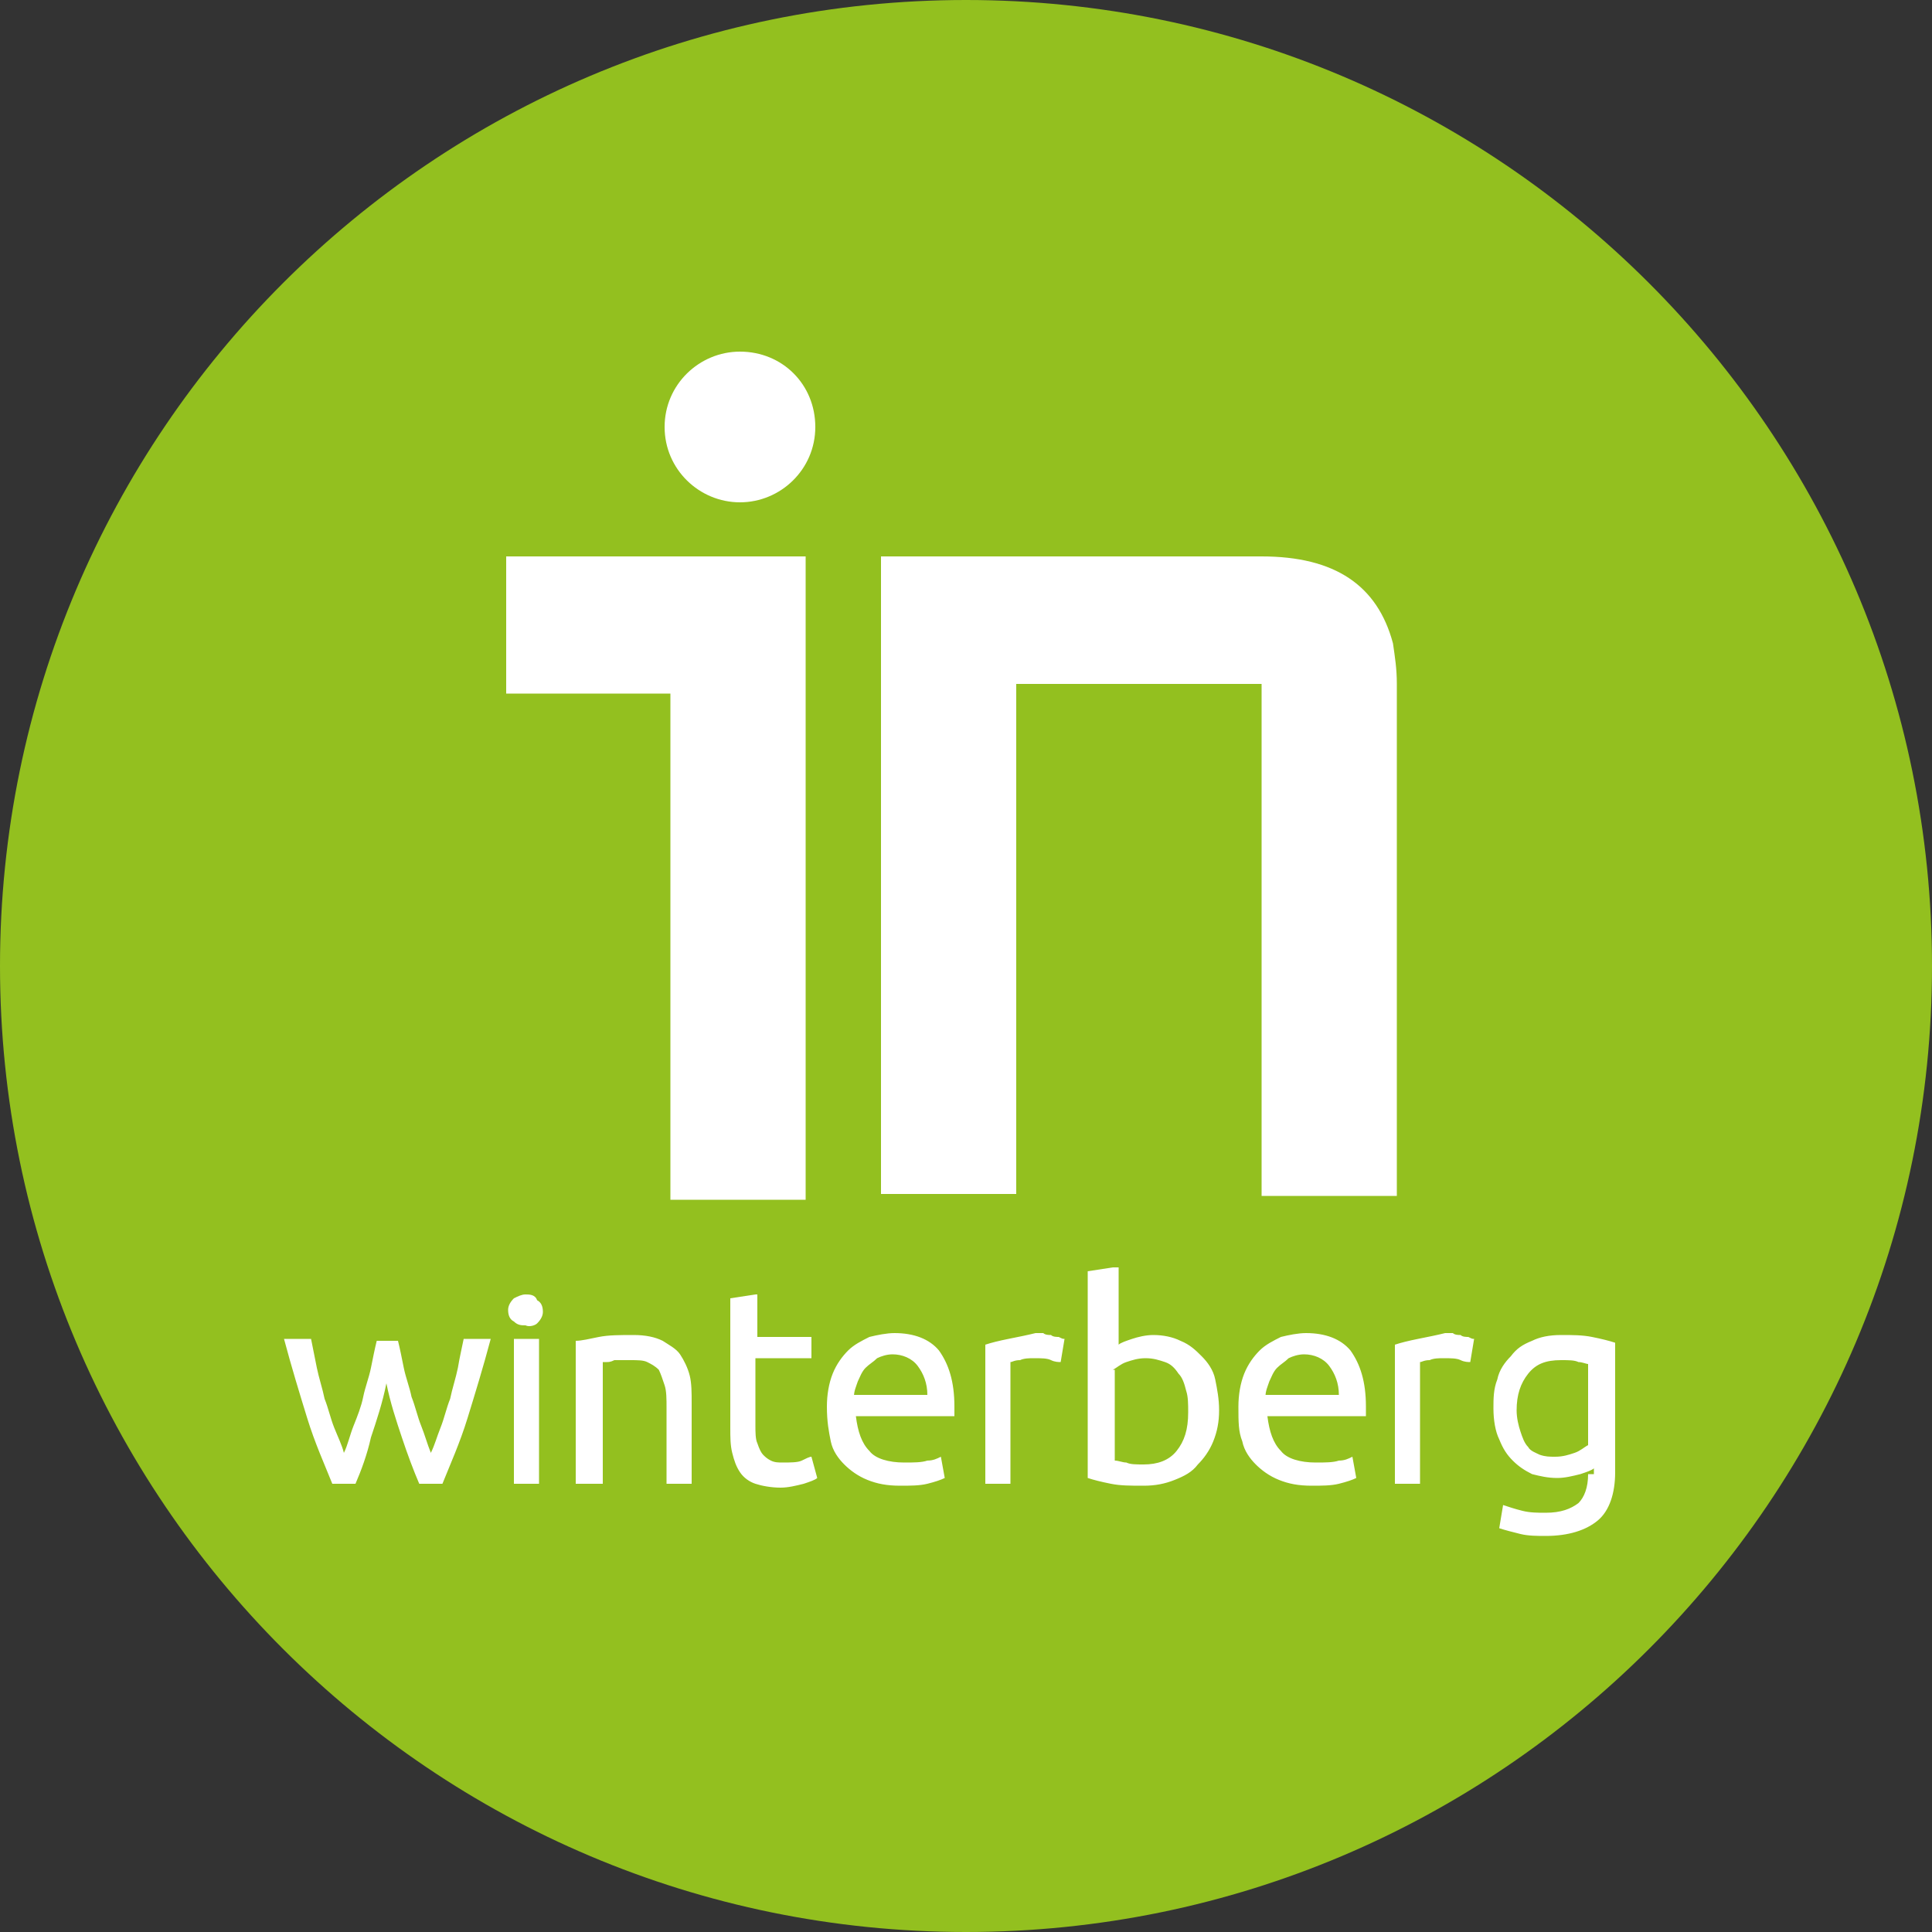 <?xml version="1.0" encoding="utf-8"?>
<!-- Generator: Adobe Illustrator 23.0.1, SVG Export Plug-In . SVG Version: 6.00 Build 0)  -->
<svg version="1.1" id="Ebene_1" xmlns="http://www.w3.org/2000/svg" xmlns:xlink="http://www.w3.org/1999/xlink" x="0px" y="0px"
	 viewBox="0 0 100 100" style="enable-background:new 0 0 100 100;" xml:space="preserve">
<rect x="0" y="0" width="100" height="100" fill="#333333" stroke="none"/>
<style type="text/css">
	.st0{fill:#93C01F;}
	.st1{fill:#FFFFFF;}
</style>
<path class="st0" d="M50,100c27.6,0,50-22.4,50-50c0-27.6-22.4-50-50-50C22.4,0,0,22.4,0,50C0,77.6,22.4,100,50,100"/>
<polygon class="st1" points="41.7,62.1 41.7,42.8 41.7,42.8 41.7,28.8 26.2,28.8 26.2,35.9 34.7,35.9 34.7,62.1 "/>
<path class="st1" d="M65.3,35.4v26.5h7V35.4c0-0.8-0.1-1.4-0.2-2.1c-0.8-3-3-4.5-6.8-4.5h-3.8H45.6v33h7V35.4"/>
<path class="st1" d="M38.3,26c2.1,0,3.9-1.7,3.9-3.9c0-2.2-1.7-3.9-3.9-3.9c-2.1,0-3.9,1.7-3.9,3.9C34.4,24.3,36.2,26,38.3,26"/>
<path class="st1" d="M82.2,74.8c-0.2,0.1-0.4,0.3-0.7,0.4c-0.3,0.1-0.6,0.2-1,0.2c-0.3,0-0.5,0-0.8-0.1c-0.2-0.1-0.5-0.2-0.6-0.4
	c-0.2-0.2-0.3-0.5-0.4-0.8c-0.1-0.3-0.2-0.7-0.2-1.1c0-0.8,0.2-1.4,0.6-1.9c0.4-0.5,0.9-0.7,1.7-0.7c0.4,0,0.7,0,0.9,0.1
	c0.2,0,0.4,0.1,0.5,0.1V74.8z M82.2,76.3c0,0.7-0.2,1.2-0.5,1.5c-0.4,0.3-0.9,0.5-1.7,0.5c-0.4,0-0.8,0-1.2-0.1
	c-0.4-0.1-0.7-0.2-1-0.3l-0.2,1.2c0.3,0.1,0.7,0.2,1.1,0.3c0.4,0.1,0.9,0.1,1.3,0.1c1.2,0,2.1-0.3,2.7-0.8c0.6-0.5,0.9-1.4,0.9-2.5
	v-6.7c-0.3-0.1-0.7-0.2-1.2-0.3c-0.5-0.1-1-0.1-1.6-0.1c-0.6,0-1.1,0.1-1.5,0.3c-0.5,0.2-0.8,0.4-1.1,0.8c-0.3,0.3-0.6,0.7-0.7,1.2
	c-0.2,0.5-0.2,1-0.2,1.5c0,0.6,0.1,1.2,0.3,1.6c0.2,0.5,0.4,0.8,0.7,1.1c0.3,0.3,0.6,0.5,1,0.7c0.4,0.1,0.8,0.2,1.3,0.2
	c0.4,0,0.8-0.1,1.2-0.2c0.3-0.1,0.6-0.2,0.7-0.3V76.3z M73.4,69.3c-0.5,0.1-0.9,0.2-1.2,0.3v7.2h1.3v-6.3c0.1,0,0.2-0.1,0.5-0.1
	c0.2-0.1,0.5-0.1,0.7-0.1c0.4,0,0.7,0,0.9,0.1c0.2,0.1,0.4,0.1,0.5,0.1l0.2-1.2c-0.1,0-0.1,0-0.3-0.1c-0.1,0-0.3,0-0.4-0.1
	c-0.1,0-0.3,0-0.4-0.1c-0.1,0-0.3,0-0.4,0C74.4,69.1,73.9,69.2,73.4,69.3 M65.5,72.3c0-0.3,0.1-0.5,0.2-0.8c0.1-0.2,0.2-0.5,0.4-0.7
	c0.2-0.2,0.4-0.3,0.6-0.5c0.2-0.1,0.5-0.2,0.8-0.2c0.5,0,1,0.2,1.3,0.6c0.3,0.4,0.5,0.9,0.5,1.5H65.5z M64.3,74.6
	c0.1,0.5,0.4,0.9,0.7,1.2c0.3,0.3,0.7,0.6,1.2,0.8c0.5,0.2,1,0.3,1.7,0.3c0.5,0,1,0,1.4-0.1c0.4-0.1,0.7-0.2,0.9-0.3l-0.2-1.1
	c-0.2,0.1-0.4,0.2-0.7,0.2c-0.3,0.1-0.7,0.1-1.2,0.1c-0.8,0-1.5-0.2-1.8-0.6c-0.4-0.4-0.6-1-0.7-1.8h5.1c0-0.1,0-0.2,0-0.3v-0.2
	c0-1.3-0.3-2.2-0.8-2.9c-0.5-0.6-1.3-0.9-2.3-0.9c-0.4,0-0.9,0.1-1.3,0.2c-0.4,0.2-0.8,0.4-1.1,0.7c-0.3,0.3-0.6,0.7-0.8,1.2
	c-0.2,0.5-0.3,1.1-0.3,1.7C64.1,73.6,64.1,74.1,64.3,74.6 M57.6,70.9c0.2-0.1,0.4-0.3,0.7-0.4c0.3-0.1,0.6-0.2,1-0.2
	c0.4,0,0.7,0.1,1,0.2c0.3,0.1,0.5,0.3,0.7,0.6c0.2,0.2,0.3,0.5,0.4,0.9c0.1,0.3,0.1,0.7,0.1,1.1c0,0.9-0.2,1.5-0.6,2
	c-0.4,0.5-1,0.7-1.7,0.7c-0.4,0-0.7,0-0.9-0.1c-0.2,0-0.4-0.1-0.6-0.1V70.9z M57.6,65.6l-1.3,0.2v10.7c0.3,0.1,0.7,0.2,1.2,0.3
	c0.5,0.1,1,0.1,1.7,0.1c0.6,0,1.1-0.1,1.6-0.3c0.5-0.2,0.9-0.4,1.2-0.8c0.3-0.3,0.6-0.7,0.8-1.2c0.2-0.5,0.3-1,0.3-1.6
	c0-0.6-0.1-1.1-0.2-1.6c-0.1-0.5-0.4-0.9-0.7-1.2c-0.3-0.3-0.6-0.6-1.1-0.8c-0.4-0.2-0.9-0.3-1.4-0.3c-0.4,0-0.8,0.1-1.1,0.2
	c-0.3,0.1-0.6,0.2-0.7,0.3V65.6z M52.2,69.3c-0.5,0.1-0.9,0.2-1.2,0.3v7.2h1.3v-6.3c0.1,0,0.2-0.1,0.5-0.1c0.2-0.1,0.5-0.1,0.7-0.1
	c0.4,0,0.7,0,0.9,0.1c0.2,0.1,0.4,0.1,0.5,0.1l0.2-1.2c-0.1,0-0.1,0-0.3-0.1c-0.1,0-0.3,0-0.4-0.1c-0.1,0-0.3,0-0.4-0.1
	c-0.1,0-0.3,0-0.4,0C53.2,69.1,52.7,69.2,52.2,69.3 M44.2,72.3c0-0.3,0.1-0.5,0.2-0.8c0.1-0.2,0.2-0.5,0.4-0.7
	c0.2-0.2,0.4-0.3,0.6-0.5c0.2-0.1,0.5-0.2,0.8-0.2c0.5,0,1,0.2,1.3,0.6c0.3,0.4,0.5,0.9,0.5,1.5H44.2z M43,74.6
	c0.1,0.5,0.4,0.9,0.7,1.2c0.3,0.3,0.7,0.6,1.2,0.8c0.5,0.2,1,0.3,1.7,0.3c0.5,0,1,0,1.4-0.1c0.4-0.1,0.7-0.2,0.9-0.3l-0.2-1.1
	c-0.2,0.1-0.4,0.2-0.7,0.2c-0.3,0.1-0.7,0.1-1.2,0.1c-0.8,0-1.5-0.2-1.8-0.6c-0.4-0.4-0.6-1-0.7-1.8h5.1c0-0.1,0-0.2,0-0.3v-0.2
	c0-1.3-0.3-2.2-0.8-2.9c-0.5-0.6-1.3-0.9-2.3-0.9c-0.4,0-0.9,0.1-1.3,0.2c-0.4,0.2-0.8,0.4-1.1,0.7c-0.3,0.3-0.6,0.7-0.8,1.2
	c-0.2,0.5-0.3,1.1-0.3,1.7C42.8,73.6,42.9,74.1,43,74.6 M39.1,67l-1.3,0.2v6.7c0,0.5,0,0.9,0.1,1.3c0.1,0.4,0.2,0.7,0.4,1
	c0.2,0.3,0.5,0.5,0.8,0.6c0.3,0.1,0.8,0.2,1.3,0.2c0.4,0,0.8-0.1,1.2-0.2c0.3-0.1,0.6-0.2,0.7-0.3L42,75.4c-0.1,0-0.3,0.1-0.5,0.2
	c-0.2,0.1-0.6,0.1-1,0.1c-0.2,0-0.4,0-0.6-0.1c-0.2-0.1-0.3-0.2-0.4-0.3c-0.1-0.1-0.2-0.3-0.3-0.6c-0.1-0.2-0.1-0.6-0.1-0.9v-3.5H42
	v-1.1h-2.8V67z M29.9,76.8h1.3v-6.3c0,0,0.1,0,0.2,0s0.2,0,0.4-0.1c0.1,0,0.3,0,0.4,0c0.2,0,0.3,0,0.4,0c0.4,0,0.7,0,0.9,0.1
	c0.2,0.1,0.4,0.2,0.6,0.4c0.1,0.2,0.2,0.5,0.3,0.8c0.1,0.3,0.1,0.7,0.1,1.2v3.9h1.3v-4.2c0-0.5,0-1-0.1-1.4
	c-0.1-0.4-0.3-0.8-0.5-1.1c-0.2-0.3-0.6-0.5-0.9-0.7c-0.4-0.2-0.9-0.3-1.5-0.3c-0.7,0-1.3,0-1.8,0.1c-0.5,0.1-0.9,0.2-1.2,0.2V76.8z
	 M27.9,69.3h-1.3v7.5h1.3V69.3z M22.9,76.8c0.4-1,0.9-2.1,1.3-3.4c0.4-1.3,0.8-2.6,1.2-4.1H24c-0.1,0.5-0.2,0.9-0.3,1.5
	c-0.1,0.5-0.3,1.1-0.4,1.6c-0.2,0.5-0.3,1-0.5,1.5c-0.2,0.5-0.3,0.9-0.5,1.3c-0.2-0.5-0.3-0.9-0.5-1.4c-0.2-0.5-0.3-1-0.5-1.5
	c-0.1-0.5-0.3-1-0.4-1.5c-0.1-0.5-0.2-1-0.3-1.4h-1.1c-0.1,0.4-0.2,0.9-0.3,1.4c-0.1,0.5-0.3,1-0.4,1.5c-0.1,0.5-0.3,1-0.5,1.5
	c-0.2,0.5-0.3,1-0.5,1.4c-0.1-0.4-0.3-0.8-0.5-1.3c-0.2-0.5-0.3-1-0.5-1.5c-0.1-0.5-0.3-1.1-0.4-1.6c-0.1-0.5-0.2-1-0.3-1.5h-1.4
	c0.4,1.5,0.8,2.8,1.2,4.1c0.4,1.3,0.9,2.4,1.3,3.4h1.2c0.3-0.7,0.6-1.5,0.8-2.4c0.3-0.9,0.6-1.8,0.8-2.8c0.2,1,0.5,1.9,0.8,2.8
	c0.3,0.9,0.6,1.7,0.9,2.4H22.9z"/>
<path class="st1" d="M27.8,68.5c0.2-0.2,0.3-0.4,0.3-0.6c0-0.3-0.1-0.5-0.3-0.6C27.7,67,27.4,67,27.2,67c-0.2,0-0.4,0.1-0.6,0.2
	c-0.2,0.2-0.3,0.4-0.3,0.6c0,0.3,0.1,0.5,0.3,0.6c0.2,0.2,0.4,0.2,0.6,0.2C27.4,68.7,27.7,68.6,27.8,68.5"/>
</svg>
